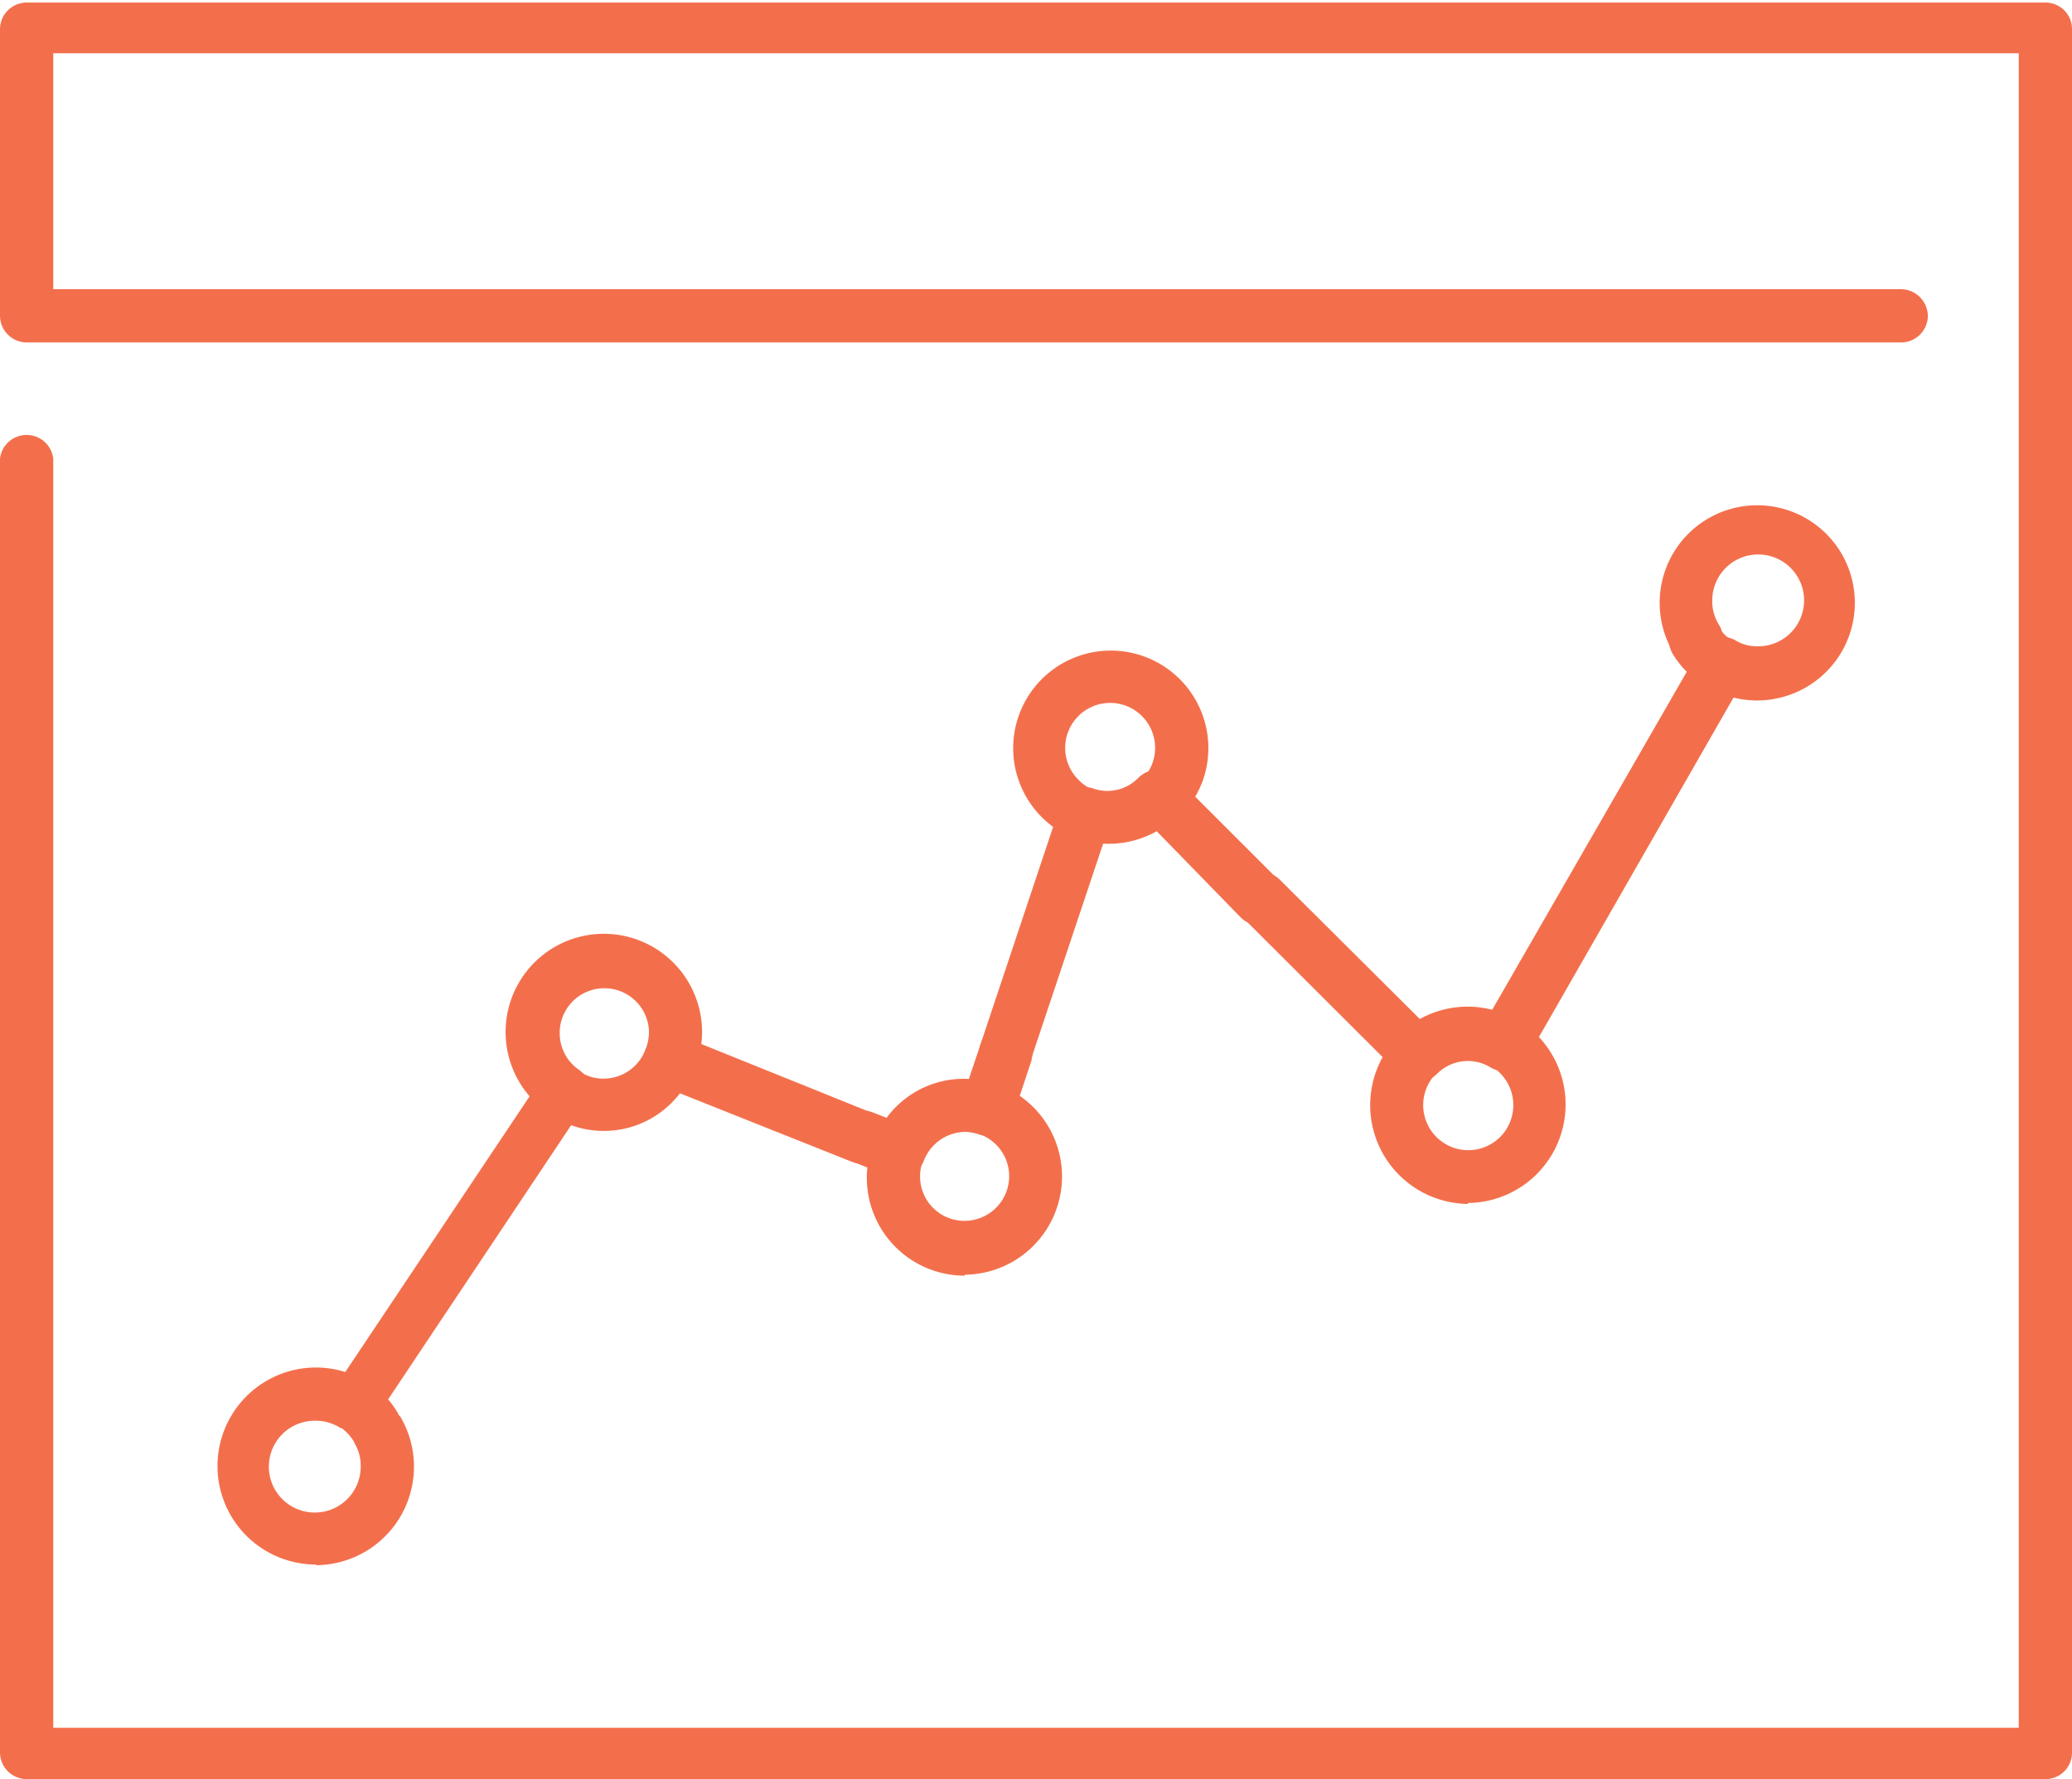 <svg id="Layer_1" data-name="Layer 1" xmlns="http://www.w3.org/2000/svg" viewBox="0 0 64.97 55.8"><defs><style>.cls-1{fill:#f36f4c;}</style></defs><g id="Group_11188" data-name="Group 11188"><path id="Path_60457" data-name="Path 60457" class="cls-1" d="M527.05,285.73h-63.3a.84.84,0,0,1-.84-.83V244.32a.84.84,0,0,1,1.67,0v39.8h61.63V231.6H464.58V239h57.94a.85.85,0,0,1,.84.84.84.84,0,0,1-.84.83H463.75a.84.84,0,0,1-.84-.83v-9a.84.84,0,0,1,.84-.83h63.3a.83.83,0,0,1,.83.83h0V284.9A.83.83,0,0,1,527.05,285.73Z" transform="translate(-462.91 -229.93)"/><g id="Group_11187" data-name="Group 11187"><path id="Path_60458" data-name="Path 60458" class="cls-1" d="M507.36,263.84a.83.83,0,0,1-.59-.25l-4.9-4.89a.83.83,0,1,1,1.17-1.18h0l4.39,4.37a3.09,3.09,0,0,1,2.27-.29L515.8,251a2.9,2.9,0,0,1-.45-.58.83.83,0,0,1,.31-1.13.82.82,0,0,1,1.12.28,1.46,1.46,0,0,0,.52.5.84.84,0,0,1,.31,1.14l-6.82,11.9a.83.83,0,0,1-1.14.3h0a1.36,1.36,0,0,0-1.69.21.87.87,0,0,1-.59.24Z" transform="translate(-462.91 -229.93)"/><path id="Path_60459" data-name="Path 60459" class="cls-1" d="M474.72,275.55a.81.81,0,0,1-.71-.4,1.45,1.45,0,0,0-.43-.46.83.83,0,0,1-.23-1.15l6.55-9.8a.82.82,0,0,1,1.15-.23h0a1.3,1.3,0,0,0,.79.25,1.4,1.4,0,0,0,1.3-.89.83.83,0,0,1,1.08-.47h0l6,2.42a.83.83,0,0,1-.62,1.54l-5.37-2.14a3,3,0,0,1-3.41,1l-5.74,8.6a3.19,3.19,0,0,1,.3.42.85.85,0,0,1-.29,1.15.92.92,0,0,1-.43.11Z" transform="translate(-462.91 -229.93)"/><path id="Path_60460" data-name="Path 60460" class="cls-1" d="M491.08,266.87a.81.81,0,0,1-.31-.06l-1.11-.44a.85.85,0,0,1-.44-1.1.83.83,0,0,1,1.06-.45l.43.17a3,3,0,0,1,2.58-1.22l.38-1.13a.83.83,0,1,1,1.59.48s0,0,0,.05l-.6,1.81a.83.83,0,0,1-1.05.53,1.56,1.56,0,0,0-.43-.08,1.41,1.41,0,0,0-1.3.9.83.83,0,0,1-.78.53Z" transform="translate(-462.91 -229.93)"/><path id="Path_60461" data-name="Path 60461" class="cls-1" d="M494.46,263.74a.84.84,0,0,1-.84-.83.86.86,0,0,1,.05-.27l2.49-7.46a.83.83,0,0,1,1-.53h0a1.35,1.35,0,0,0,1.45-.33.88.88,0,0,1,.59-.25h0a.83.83,0,0,1,.59.25l3.2,3.2a.83.83,0,0,1-1.17,1.19h0L499.18,256a3.07,3.07,0,0,1-1.68.39l-2.26,6.76A.83.83,0,0,1,494.46,263.74Z" transform="translate(-462.91 -229.93)"/><path id="Path_60462" data-name="Path 60462" class="cls-1" d="M480.59,265a.87.87,0,0,1-.47-.15,3.08,3.08,0,1,1,4.58-1.4.83.83,0,0,1-1.54-.62,1.61,1.61,0,0,0,.1-.53,1.4,1.4,0,1,0-2.8.05,1.39,1.39,0,0,0,.6,1.13.83.83,0,0,1-.47,1.51Z" transform="translate(-462.91 -229.93)"/><path id="Path_60463" data-name="Path 60463" class="cls-1" d="M472.82,279a3.09,3.09,0,0,1,0-6.18,3.06,3.06,0,0,1,1.7.52,1.64,1.64,0,0,0,.93,1,3.09,3.09,0,0,1-2.63,4.68Zm0-4.51a1.44,1.44,0,1,0,1.4,1.46,1.39,1.39,0,0,0-.2-.77.42.42,0,0,0-.37-.46h-.06a1.42,1.42,0,0,0-.77-.23Z" transform="translate(-462.91 -229.93)"/><path id="Path_60464" data-name="Path 60464" class="cls-1" d="M493.16,269.94a3.07,3.07,0,0,1-2.85-4.21.83.83,0,0,1,1.1-.42.84.84,0,0,1,.45,1,1.37,1.37,0,0,0-.1.52,1.39,1.39,0,0,0,1.41,1.39,1.4,1.4,0,0,0,.42-2.73.84.84,0,0,1-.53-1.05.82.82,0,0,1,1.05-.53h0a3.08,3.08,0,0,1-.95,6Z" transform="translate(-462.91 -229.93)"/><path id="Path_60465" data-name="Path 60465" class="cls-1" d="M497,256.28a.87.87,0,0,1-.28,0,3.06,3.06,0,1,1,3.91-1.88,3.26,3.26,0,0,1-.73,1.16.84.84,0,0,1-1.18,0,.83.83,0,0,1,0-1.18,1.41,1.41,0,1,0-2,0,1.36,1.36,0,0,0,.54.35.83.83,0,0,1,.51,1.06.84.84,0,0,1-.78.56Z" transform="translate(-462.91 -229.93)"/><path id="Path_60466" data-name="Path 60466" class="cls-1" d="M508.94,267.69a3.1,3.1,0,0,1-2.17-5.28.83.83,0,0,1,1.18,1.18,1.41,1.41,0,1,0,2,2,1.42,1.42,0,0,0,0-2,1.33,1.33,0,0,0-.3-.23.84.84,0,0,1,.85-1.44h0a3.09,3.09,0,0,1-1.56,5.74Z" transform="translate(-462.91 -229.93)"/><path id="Path_60467" data-name="Path 60467" class="cls-1" d="M518,251.9a3,3,0,0,1-1.51-.41,1.62,1.62,0,0,0-1.11-1.09,3.06,3.06,0,1,1,4.19,1.07,3.09,3.09,0,0,1-1.57.43Zm-1.08-2a.92.92,0,0,1,.4.11,1.27,1.27,0,0,0,.68.19,1.44,1.44,0,1,0-1.4-1.47,1.4,1.4,0,0,0,.2.78.69.69,0,0,1,.12.39Z" transform="translate(-462.91 -229.93)"/></g></g></svg>